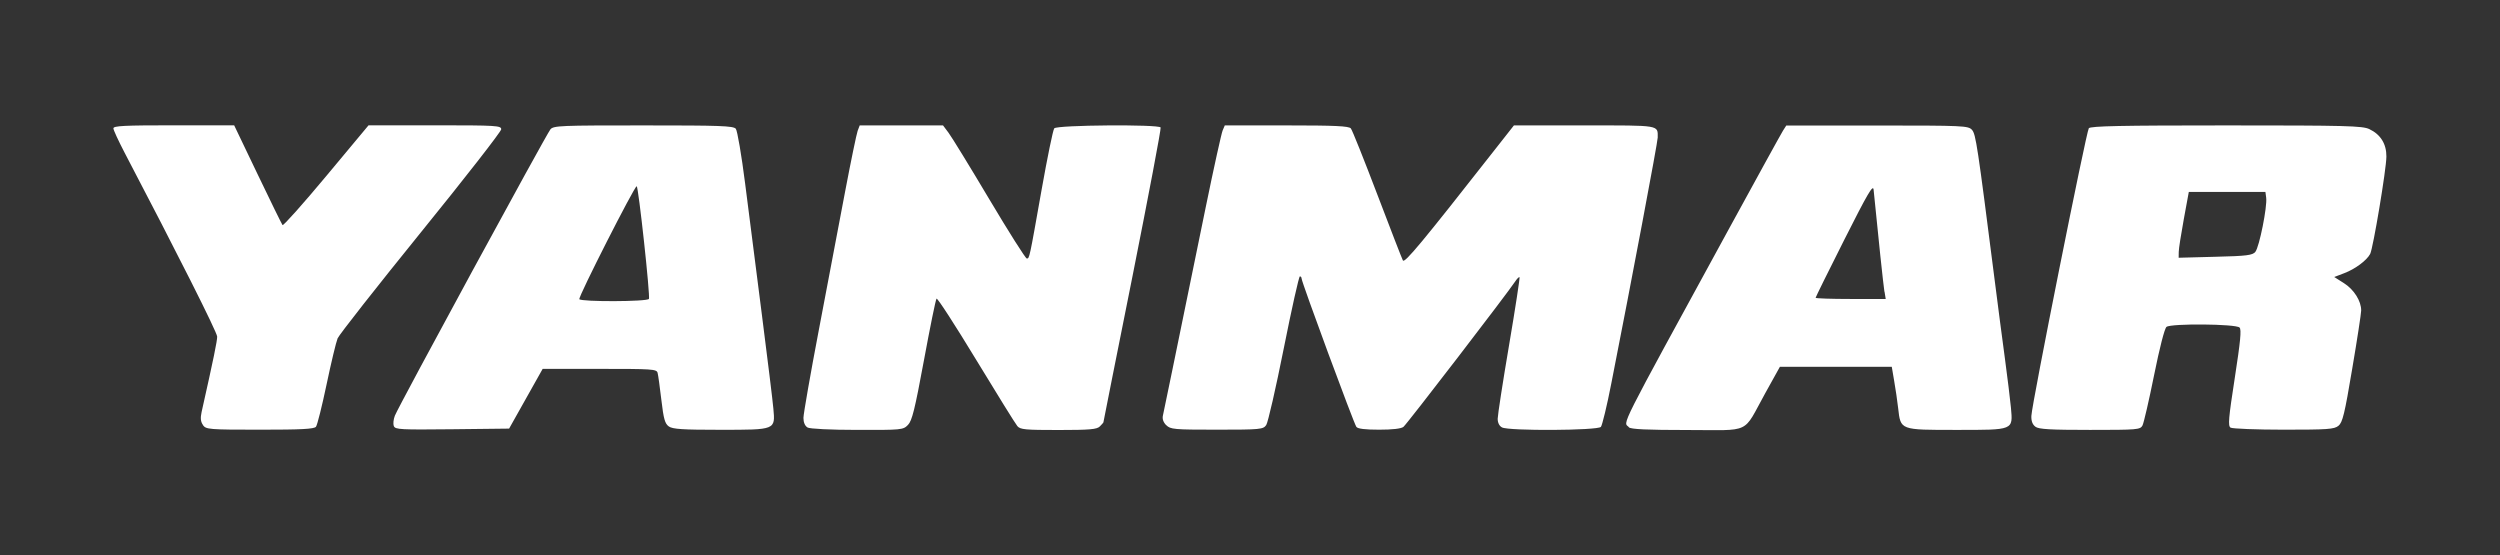<?xml version="1.0" encoding="UTF-8" standalone="no"?>
<!-- Created with Inkscape (http://www.inkscape.org/) -->

<svg
   xmlns:dc="http://purl.org/dc/elements/1.1/"
   xmlns:cc="http://creativecommons.org/ns#"
   xmlns:rdf="http://www.w3.org/1999/02/22-rdf-syntax-ns#"
   xmlns:svg="http://www.w3.org/2000/svg"
   xmlns="http://www.w3.org/2000/svg"
   xmlns:sodipodi="http://sodipodi.sourceforge.net/DTD/sodipodi-0.dtd"
   xmlns:inkscape="http://www.inkscape.org/namespaces/inkscape"
   width="23.104mm"
   height="5.129mm"
   viewBox="0 0 23.104 5.129"
   version="1.1"
   id="svg4608"
   inkscape:version="0.92.1 r15371"
   sodipodi:docname="YANMAR LOGO.svg">
  <rect x="0" y="0" width="23.104" height="5.129" fill="#333333" stroke="none"/>
  <defs
     id="defs4602" />
  <sodipodi:namedview
     id="base"
     pagecolor="#ffffff"
     bordercolor="#666666"
     borderopacity="1.0"
     inkscape:pageopacity="0.0"
     inkscape:pageshadow="2"
     inkscape:zoom="6.8297852"
     inkscape:cx="40.541558"
     inkscape:cy="6.6524895"
     inkscape:document-units="mm"
     inkscape:current-layer="layer1"
     showgrid="false"
     fit-margin-left="1"
     fit-margin-top="1"
     fit-margin-right="1"
     fit-margin-bottom="1"
     inkscape:window-width="1366"
     inkscape:window-height="705"
     inkscape:window-x="-8"
     inkscape:window-y="-8"
     inkscape:window-maximized="1" />
  <g
     inkscape:label="Layer 1"
     inkscape:groupmode="layer"
     id="layer1"
     transform="translate(-54.972,-128.126)">
    <path
       style="opacity:1;fill:#ffffff;stroke-width:0.3"
       d="m 56.848,132.054 c -0.022,-0.031 -0.025,-0.064 -0.013,-0.12 0.113,-0.503 0.144,-0.657 0.144,-0.697 0,-0.039 -0.37,-0.773 -0.856,-1.701 -0.056,-0.108 -0.103,-0.208 -0.103,-0.224 0,-0.023 0.102,-0.028 0.558,-0.028 h 0.558 l 0.217,0.453 c 0.119,0.249 0.223,0.46 0.23,0.469 0.007,0.009 0.189,-0.195 0.404,-0.453 l 0.391,-0.469 h 0.613 c 0.574,0 0.613,0.003 0.613,0.037 0,0.02 -0.334,0.449 -0.743,0.953 -0.408,0.504 -0.754,0.944 -0.769,0.979 -0.014,0.034 -0.06,0.226 -0.102,0.426 -0.042,0.2 -0.086,0.376 -0.098,0.391 -0.018,0.021 -0.135,0.027 -0.519,0.027 -0.477,0 -0.497,-0.003 -0.526,-0.043 z m 1.763,0.009 c -0.007,-0.019 -0.003,-0.062 0.01,-0.095 0.032,-0.085 1.4,-2.602 1.438,-2.647 0.029,-0.034 0.097,-0.036 0.859,-0.036 0.711,0 0.831,0.004 0.854,0.031 0.014,0.017 0.053,0.245 0.086,0.505 0.033,0.261 0.103,0.807 0.155,1.214 0.052,0.407 0.1,0.796 0.106,0.866 0.018,0.199 0.024,0.197 -0.491,0.197 -0.347,0 -0.44,-0.006 -0.475,-0.031 -0.036,-0.026 -0.048,-0.067 -0.069,-0.245 -0.014,-0.118 -0.029,-0.23 -0.035,-0.251 -0.009,-0.034 -0.053,-0.036 -0.536,-0.036 h -0.526 l -0.155,0.276 -0.155,0.276 -0.526,0.006 c -0.475,0.005 -0.527,0.003 -0.539,-0.029 z m 2.358,-1.173 c 0.014,-0.023 -0.097,-1.043 -0.113,-1.043 -0.021,0 -0.542,1.025 -0.53,1.044 0.016,0.025 0.628,0.024 0.644,-0.003 z m 1.464,1.185 c -0.022,-0.013 -0.036,-0.046 -0.036,-0.087 0,-0.036 0.065,-0.408 0.145,-0.827 0.08,-0.419 0.188,-0.99 0.241,-1.269 0.053,-0.279 0.105,-0.53 0.115,-0.557 l 0.019,-0.05 h 0.385 0.385 l 0.051,0.068 c 0.028,0.037 0.198,0.314 0.377,0.615 0.179,0.301 0.335,0.547 0.346,0.547 0.025,0 0.023,0.008 0.137,-0.635 0.053,-0.298 0.105,-0.553 0.117,-0.568 0.025,-0.031 0.965,-0.038 0.983,-0.008 0.006,0.01 -0.111,0.626 -0.259,1.37 -0.149,0.743 -0.27,1.353 -0.27,1.356 0,0.003 -0.015,0.018 -0.033,0.037 -0.027,0.027 -0.092,0.033 -0.382,0.033 -0.307,0 -0.353,-0.004 -0.38,-0.036 -0.017,-0.02 -0.189,-0.297 -0.382,-0.615 -0.193,-0.318 -0.357,-0.572 -0.365,-0.563 -0.008,0.009 -0.06,0.265 -0.116,0.568 -0.085,0.459 -0.11,0.56 -0.148,0.599 -0.045,0.046 -0.057,0.047 -0.469,0.046 -0.248,0 -0.438,-0.01 -0.459,-0.022 z m 3.317,-0.019 c -0.027,-0.027 -0.038,-0.059 -0.031,-0.089 0.01,-0.044 0.096,-0.462 0.397,-1.932 0.074,-0.361 0.144,-0.677 0.155,-0.703 l 0.02,-0.047 h 0.571 c 0.45,0 0.576,0.006 0.594,0.028 0.013,0.015 0.122,0.289 0.244,0.609 0.122,0.32 0.228,0.595 0.237,0.611 0.016,0.028 0.177,-0.166 0.842,-1.014 l 0.184,-0.234 h 0.652 c 0.706,0 0.677,-0.005 0.677,0.112 0,0.041 -0.24,1.315 -0.429,2.273 -0.04,0.206 -0.084,0.386 -0.096,0.401 -0.028,0.034 -0.852,0.039 -0.914,0.005 -0.025,-0.013 -0.04,-0.043 -0.04,-0.08 0,-0.032 0.047,-0.338 0.105,-0.679 0.058,-0.341 0.101,-0.624 0.097,-0.629 -0.005,-0.005 -0.023,0.013 -0.04,0.039 -0.071,0.108 -1.002,1.32 -1.033,1.344 -0.021,0.017 -0.103,0.026 -0.224,0.026 -0.129,0 -0.198,-0.008 -0.211,-0.026 -0.023,-0.03 -0.506,-1.338 -0.506,-1.37 0,-0.011 -0.007,-0.021 -0.016,-0.021 -0.009,0 -0.076,0.3 -0.149,0.666 -0.073,0.366 -0.146,0.685 -0.162,0.708 -0.028,0.04 -0.051,0.043 -0.456,0.043 -0.399,0 -0.429,-0.003 -0.468,-0.042 z m 4.275,0.017 c -0.052,-0.052 -0.115,0.073 0.912,-1.808 0.266,-0.487 0.497,-0.907 0.513,-0.932 l 0.03,-0.047 h 0.84 c 0.798,0 0.842,0.002 0.876,0.04 0.036,0.04 0.05,0.136 0.211,1.398 0.028,0.223 0.071,0.547 0.094,0.719 0.023,0.172 0.048,0.374 0.055,0.449 0.019,0.212 0.03,0.207 -0.505,0.207 -0.521,0 -0.514,0.003 -0.537,-0.2 -0.008,-0.068 -0.024,-0.182 -0.037,-0.253 l -0.022,-0.13 H 71.938 71.421 l -0.136,0.245 c -0.212,0.383 -0.118,0.339 -0.719,0.339 -0.373,0 -0.523,-0.007 -0.541,-0.025 z m 2.362,-1.251 c -0.009,-0.054 -0.06,-0.535 -0.1,-0.943 -0.005,-0.051 -0.054,0.033 -0.271,0.463 -0.146,0.289 -0.265,0.531 -0.265,0.536 0,0.006 0.146,0.011 0.324,0.011 h 0.324 l -0.011,-0.068 z m 1.395,1.247 c -0.026,-0.019 -0.039,-0.052 -0.037,-0.099 0.004,-0.11 0.508,-2.63 0.531,-2.659 0.017,-0.02 0.296,-0.026 1.271,-0.026 1.11,0 1.258,0.004 1.321,0.034 0.104,0.049 0.159,0.137 0.158,0.254 -5.55e-4,0.118 -0.123,0.849 -0.15,0.9 -0.032,0.06 -0.138,0.139 -0.238,0.177 l -0.094,0.036 0.09,0.057 c 0.093,0.059 0.16,0.166 0.159,0.253 -2.01e-4,0.027 -0.037,0.269 -0.083,0.539 -0.07,0.418 -0.089,0.495 -0.127,0.526 -0.04,0.032 -0.097,0.036 -0.506,0.036 -0.254,-1.7e-4 -0.475,-0.009 -0.491,-0.019 -0.025,-0.016 -0.019,-0.085 0.039,-0.46 0.052,-0.337 0.063,-0.447 0.044,-0.465 -0.034,-0.034 -0.634,-0.039 -0.675,-0.006 -0.018,0.014 -0.064,0.194 -0.115,0.447 -0.047,0.233 -0.095,0.441 -0.107,0.464 -0.021,0.039 -0.046,0.041 -0.486,0.041 -0.362,0 -0.473,-0.006 -0.503,-0.029 z m 2.033,-1.616 c 0.036,-0.042 0.112,-0.42 0.1,-0.501 l -0.007,-0.052 h -0.354 -0.354 l -0.046,0.25 c -0.025,0.138 -0.047,0.274 -0.047,0.304 l -8.46e-4,0.054 0.339,-0.009 c 0.293,-0.007 0.343,-0.014 0.371,-0.046 z"
       id="path7660"
       inkscape:connector-curvature="0" />
  </g>
</svg>
